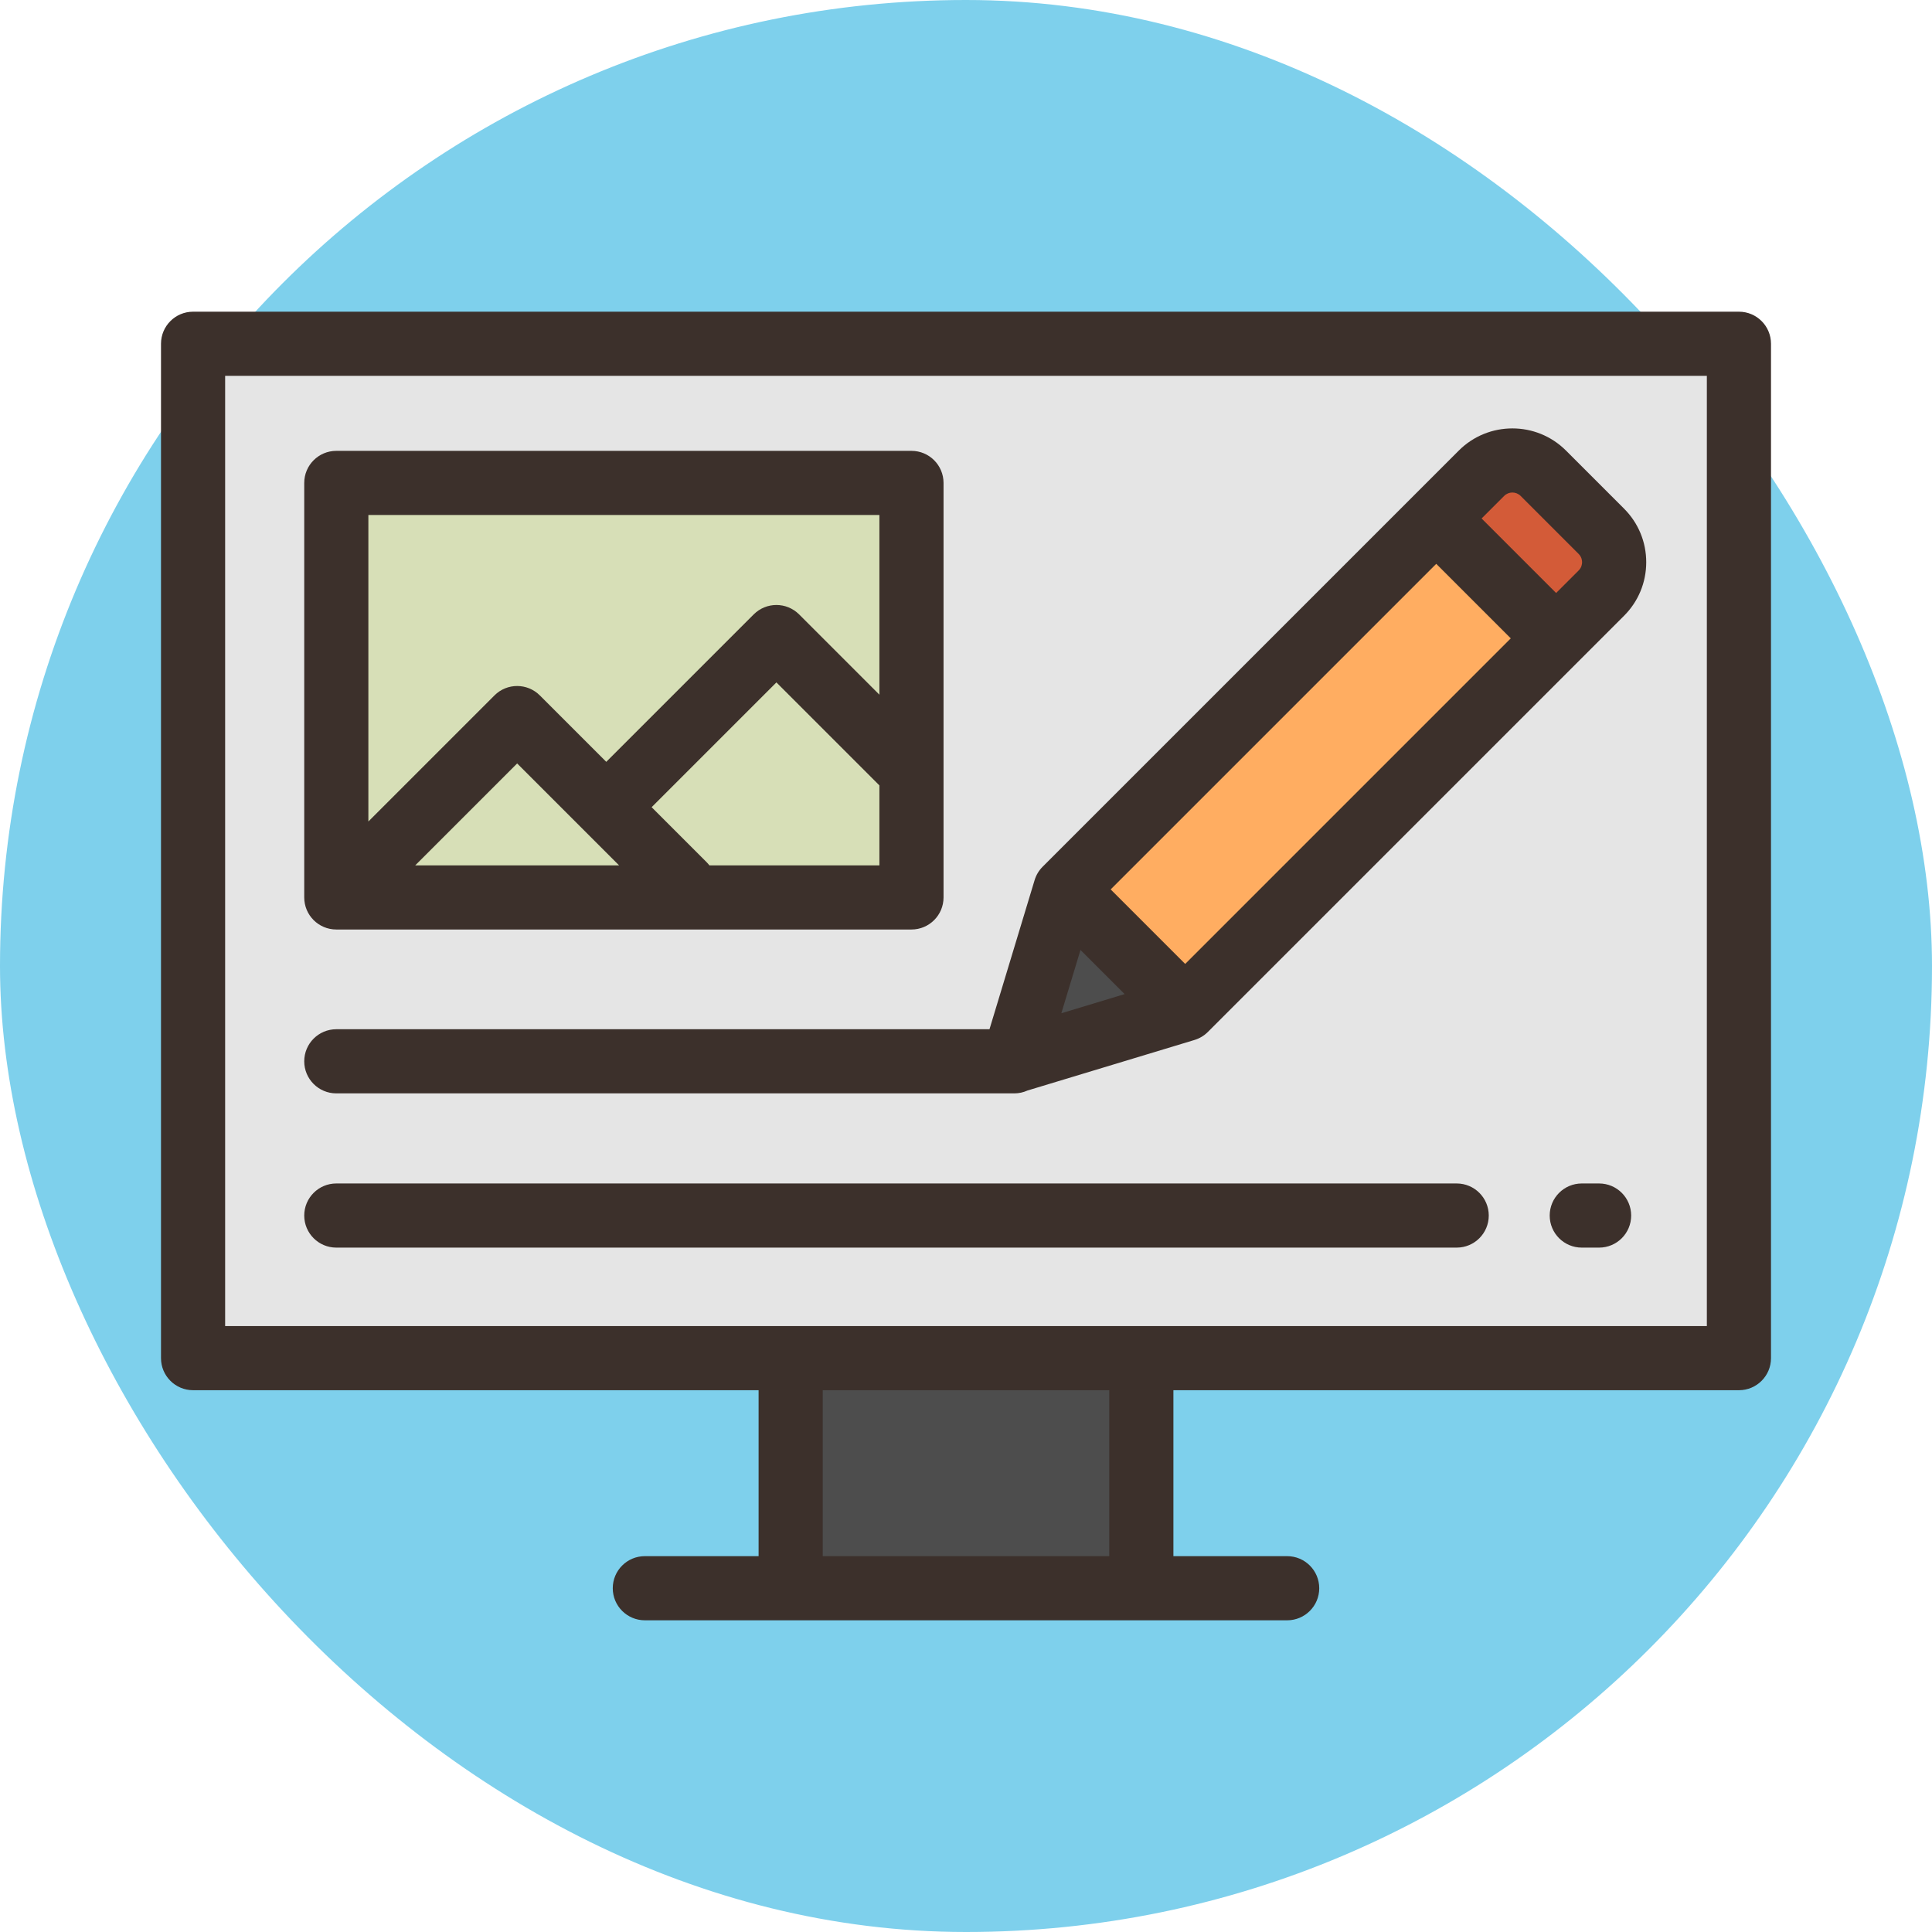 <!DOCTYPE svg PUBLIC "-//W3C//DTD SVG 1.1//EN" "http://www.w3.org/Graphics/SVG/1.1/DTD/svg11.dtd">
<!-- Uploaded to: SVG Repo, www.svgrepo.com, Transformed by: SVG Repo Mixer Tools -->
<svg version="1.1" id="Layer_1" xmlns="http://www.w3.org/2000/svg" xmlns:xlink="http://www.w3.org/1999/xlink" viewBox="-51.2 -51.2 614.40 614.40" xml:space="preserve" width="800px" height="800px" fill="#000000">
<g id="SVGRepo_bgCarrier" stroke-width="0">
<rect x="-51.2" y="-51.2" width="614.40" height="614.40" rx="307.2" fill="#7ed0ec" strokewidth="0"/>
</g>
<g id="SVGRepo_tracerCarrier" stroke-linecap="round" stroke-linejoin="round"/>
<g id="SVGRepo_iconCarrier"> <rect x="10.199" y="58.122" style="fill:#e5e5e5;" width="491.602" height="322.58"/> <g> <rect x="200.241" y="380.706" style="fill:#4d4d4d;" width="111.508" height="73.169"/> <polygon style="fill:#4d4d4d;" points="271.038,286.309 325.703,269.765 287.582,231.643 "/> </g> <rect x="338.675" y="108.325" transform="matrix(0.707 0.707 -0.707 0.707 242.667 -202.383)" style="fill:#FFAD61;" width="53.911" height="166.817"/> <path style="fill:#D35B38;" d="M458.05,137.418c5.429-5.429,5.429-14.231,0-19.66l-18.462-18.462c-5.429-5.429-14.231-5.429-19.66,0 l-14.386,14.386l38.123,38.122L458.05,137.418z"/> <rect x="55.75" y="102.38" style="fill:#d7dfb7;" width="182.913" height="131.814"/> <g> <path style="fill:#3c302b;" d="M358.135,464.077c5.633,0,10.199-4.566,10.199-10.199s-4.566-10.199-10.199-10.199h-36.179v-52.775 h179.845c5.633,0,10.199-4.566,10.199-10.199V58.122c0-5.633-4.566-10.199-10.199-10.199H10.199C4.566,47.923,0,52.489,0,58.122 v322.581c0,5.633,4.566,10.199,10.199,10.199h179.845v52.775h-36.179c-5.633,0-10.199,4.566-10.199,10.199 c0,5.633,4.566,10.199,10.199,10.199h204.27V464.077z M301.558,443.679h-91.116v-52.775h91.116V443.679z M20.398,370.505V68.321 h471.203v302.183H20.398V370.505z"/> <path style="fill:#3c302b;" d="M55.75,244.394h182.909c5.633,0,10.199-4.566,10.199-10.199V102.378 c0-5.633-4.566-10.199-10.199-10.199H55.75c-5.633,0-10.199,4.566-10.199,10.199v131.818 C45.551,239.828,50.117,244.394,55.75,244.394z M145.673,223.996H80.847l32.413-32.413L145.673,223.996z M174.395,223.996 c-0.261-0.337-0.537-0.664-0.847-0.973l-17.522-17.522l39.683-39.683l32.751,32.751v25.429h-54.065V223.996z M228.46,112.577 v57.143l-25.54-25.539c-3.983-3.983-10.441-3.982-14.424,0l-46.895,46.895l-21.13-21.13c-3.983-3.983-10.441-3.983-14.425,0 l-40.099,40.099v-97.469C65.948,112.577,228.46,112.577,228.46,112.577z"/> <path style="fill:#3c302b;" d="M465.262,144.631c4.552-4.552,7.059-10.605,7.059-17.042c0-6.439-2.507-12.491-7.059-17.042 l-18.462-18.463c-9.398-9.397-24.687-9.396-34.084,0L280.37,224.431c-1.231,1.231-2.079,2.699-2.549,4.257l-0.001,0.001 l-0.002,0.008c-0.008,0.025-0.015,0.051-0.023,0.076L263.47,276.11H55.75c-5.633,0-10.199,4.566-10.199,10.199 s4.566,10.199,10.199,10.199h215.28c0.003,0,0.007,0,0.01,0c0.002,0,0.004,0,0.007,0h0.312c1.496,0,2.913-0.33,4.193-0.909 l53.106-16.072l0.001-0.001c1.593-0.482,3.059-1.351,4.256-2.549L465.262,144.631z M286.319,271.029l6.092-20.131l14.039,14.039 L286.319,271.029z M419.968,113.681l7.174-7.173c1.443-1.444,3.793-1.444,5.236,0l18.462,18.463 c0.943,0.943,1.084,2.045,1.084,2.618s-0.141,1.675-1.084,2.618l-7.174,7.173L419.968,113.681z M302.006,231.643l103.538-103.538 l23.698,23.698L325.703,255.341L302.006,231.643z"/> <path style="fill:#3c302b;" d="M55.75,345.556h356.298c5.633,0,10.199-4.566,10.199-10.199s-4.566-10.199-10.199-10.199H55.75 c-5.633,0-10.199,4.566-10.199,10.199S50.117,345.556,55.75,345.556z"/> <path style="fill:#3c302b;" d="M457.333,325.158h-5.509c-5.633,0-10.199,4.566-10.199,10.199s4.566,10.199,10.199,10.199h5.509 c5.633,0,10.199-4.566,10.199-10.199S462.966,325.158,457.333,325.158z"/> </g> </g>
</svg>